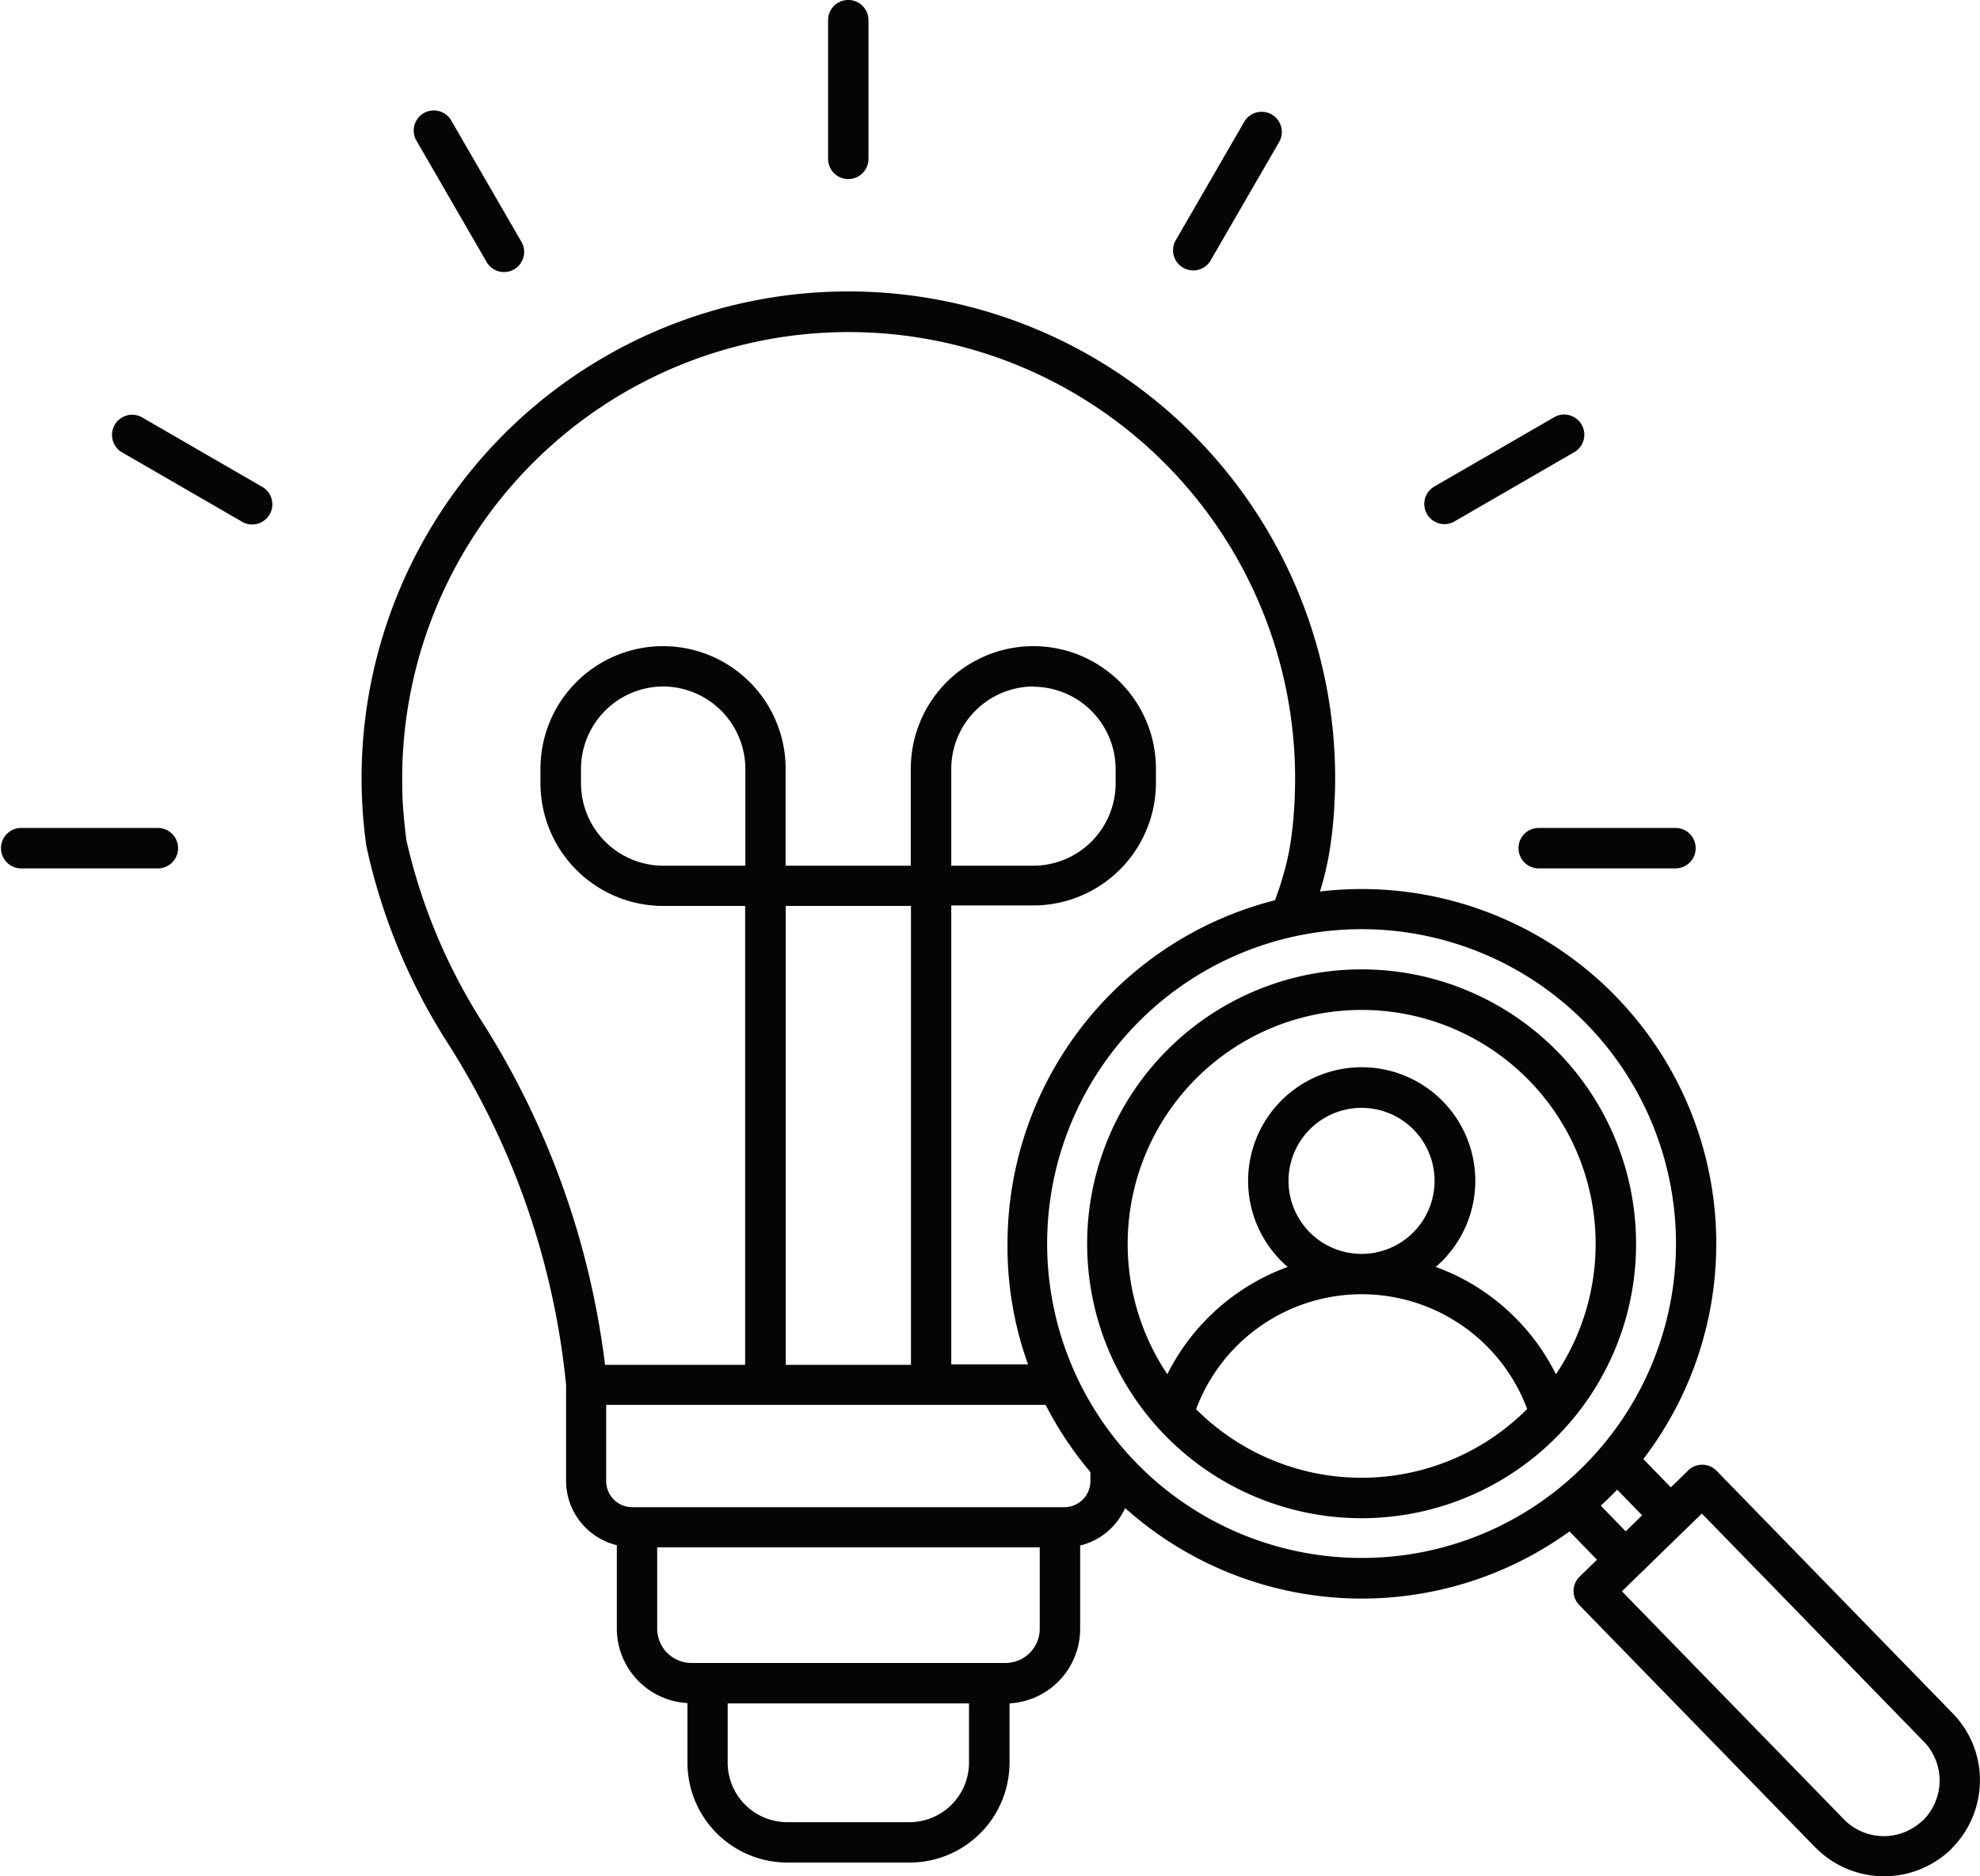 <?xml version="1.0" encoding="UTF-8"?>
<svg xmlns="http://www.w3.org/2000/svg" width="37.961" height="35.979" viewBox="0 0 37.961 35.979">
  <path id="Tracé_158" data-name="Tracé 158" d="M13.249,31.887h6.032a.656.656,0,0,0,.653-.651V29.67H12.6v1.564a.658.658,0,0,0,.653.653Zm16.032-4.866a3.388,3.388,0,0,0-6.349,0v0a4.483,4.483,0,0,0,6.343,0Zm-6.9-.67a4.486,4.486,0,1,1,7.45,0,4.179,4.179,0,0,0-1.245-1.487,4.094,4.094,0,0,0-1.06-.571c.043-.036.082-.074.122-.112a2.178,2.178,0,1,0-3.082,0c.04.039.079.077.122.112a4.181,4.181,0,0,0-2.308,2.058Zm3.725-2.308a1.4,1.4,0,1,0-.993-.411,1.4,1.4,0,0,0,.993.411m3.72,3.527a5.262,5.262,0,1,1,1.541-3.72,5.241,5.241,0,0,1-1.541,3.72m7.057,7.319a1.072,1.072,0,0,0,0-1.495l-4.255-4.372-.332.323h0l-1.2,1.168,4.251,4.367h0l.021.022a1.073,1.073,0,0,0,1.491.008v0l.023-.017Zm1.076-.726a1.842,1.842,0,0,1-.534,1.273c-.006.007-.011.015-.017.021l0,0,0,0a1.847,1.847,0,0,1-2.583-.013.2.2,0,0,1-.021-.019l0,0-4.526-4.649a.385.385,0,0,1,.008-.546l.332-.322-.527-.543a6.8,6.8,0,0,1-8.519-.448,1.33,1.33,0,0,1-.263.381,1.275,1.275,0,0,1-.6.337v1.6a1.432,1.432,0,0,1-1.354,1.427V33.8a1.916,1.916,0,0,1-1.914,1.914H15.094A1.917,1.917,0,0,1,13.18,33.8l0-1.144a1.432,1.432,0,0,1-1.354-1.427v-1.6a1.28,1.28,0,0,1-.6-.337,1.265,1.265,0,0,1-.373-.9V26.552A14.913,14.913,0,0,0,8.583,20a11.506,11.506,0,0,1-1.564-3.8l0-.013c-.028-.21-.051-.421-.065-.627s-.022-.43-.022-.639a9.333,9.333,0,1,1,18.666,0c0,.209-.008.421-.022.639s-.037.424-.067.638v0a5.574,5.574,0,0,1-.166.774c-.011.041-.024.08-.036.122a7.024,7.024,0,0,1,.8-.047,6.8,6.8,0,0,1,5.4,10.93l.527.543.332-.325a.385.385,0,0,1,.546.008l4.524,4.648a1.833,1.833,0,0,1,.524,1.311Zm-6.791-4.8.315-.307-.478-.492-.089.091c-.074.074-.149.146-.226.215Zm-5.062.51a6.028,6.028,0,1,1,4.261-1.766,6,6,0,0,1-4.261,1.766m-5.2-1.645a6.87,6.87,0,0,1-.859-1.29H11.622V28.4a.5.5,0,0,0,.495.5H20.41a.5.5,0,0,0,.495-.5Zm-1.195-2.066H18.238v-8.8h1.575a2.354,2.354,0,0,0,2.349-2.349V14.74a2.349,2.349,0,0,0-4.7,0V16.6h-2.4V14.74a2.349,2.349,0,0,0-4.7,0v.282a2.354,2.354,0,0,0,2.349,2.349h1.575v8.8H11.6a15.87,15.87,0,0,0-2.333-6.541,11.024,11.024,0,0,1-1.478-3.531v-.011c-.025-.187-.044-.378-.059-.574s-.019-.384-.019-.587a8.559,8.559,0,0,1,17.119,0c0,.2-.007.4-.019.587s-.033.4-.06.585a4.7,4.7,0,0,1-.144.668c-.047.166-.1.33-.163.495a6.8,6.8,0,0,0-5.128,6.593A6.645,6.645,0,0,0,19.711,26.165ZM9.99,4.625a.386.386,0,1,1-.669.384l-1.33-2.3a.386.386,0,1,1,.669-.384Zm-4.98,4.7a.387.387,0,1,1-.387.669l-2.3-1.33a.387.387,0,0,1,.387-.669ZM3.046,15.876a.388.388,0,0,1,0,.775H.387a.388.388,0,0,1,0-.775Zm26.435.775h2.661a.388.388,0,0,0,0-.775H29.481a.388.388,0,0,0,0,.775M27.9,9.99l2.3-1.33a.387.387,0,0,0-.387-.669l-2.3,1.33a.387.387,0,1,0,.388.669m-4.7-4.98a.387.387,0,0,1-.669-.387l1.33-2.3a.387.387,0,0,1,.669.388ZM16.651,3.046a.387.387,0,1,1-.775,0V.387a.387.387,0,1,1,.775,0ZM12.714,13.163a1.583,1.583,0,0,0-1.575,1.576v.281A1.582,1.582,0,0,0,12.714,16.6H14.29V14.739a1.583,1.583,0,0,0-1.576-1.576Zm7.1,0a1.583,1.583,0,0,0-1.576,1.576V16.6h1.576a1.582,1.582,0,0,0,1.575-1.575v-.281a1.583,1.583,0,0,0-1.575-1.576Zm-2.349,4.208h-2.4v8.8h2.4ZM13.951,32.663V33.8a1.144,1.144,0,0,0,1.141,1.14h2.346a1.144,1.144,0,0,0,1.14-1.14V32.663Z" fill="#040506" fill-rule="evenodd"></path>
</svg>
